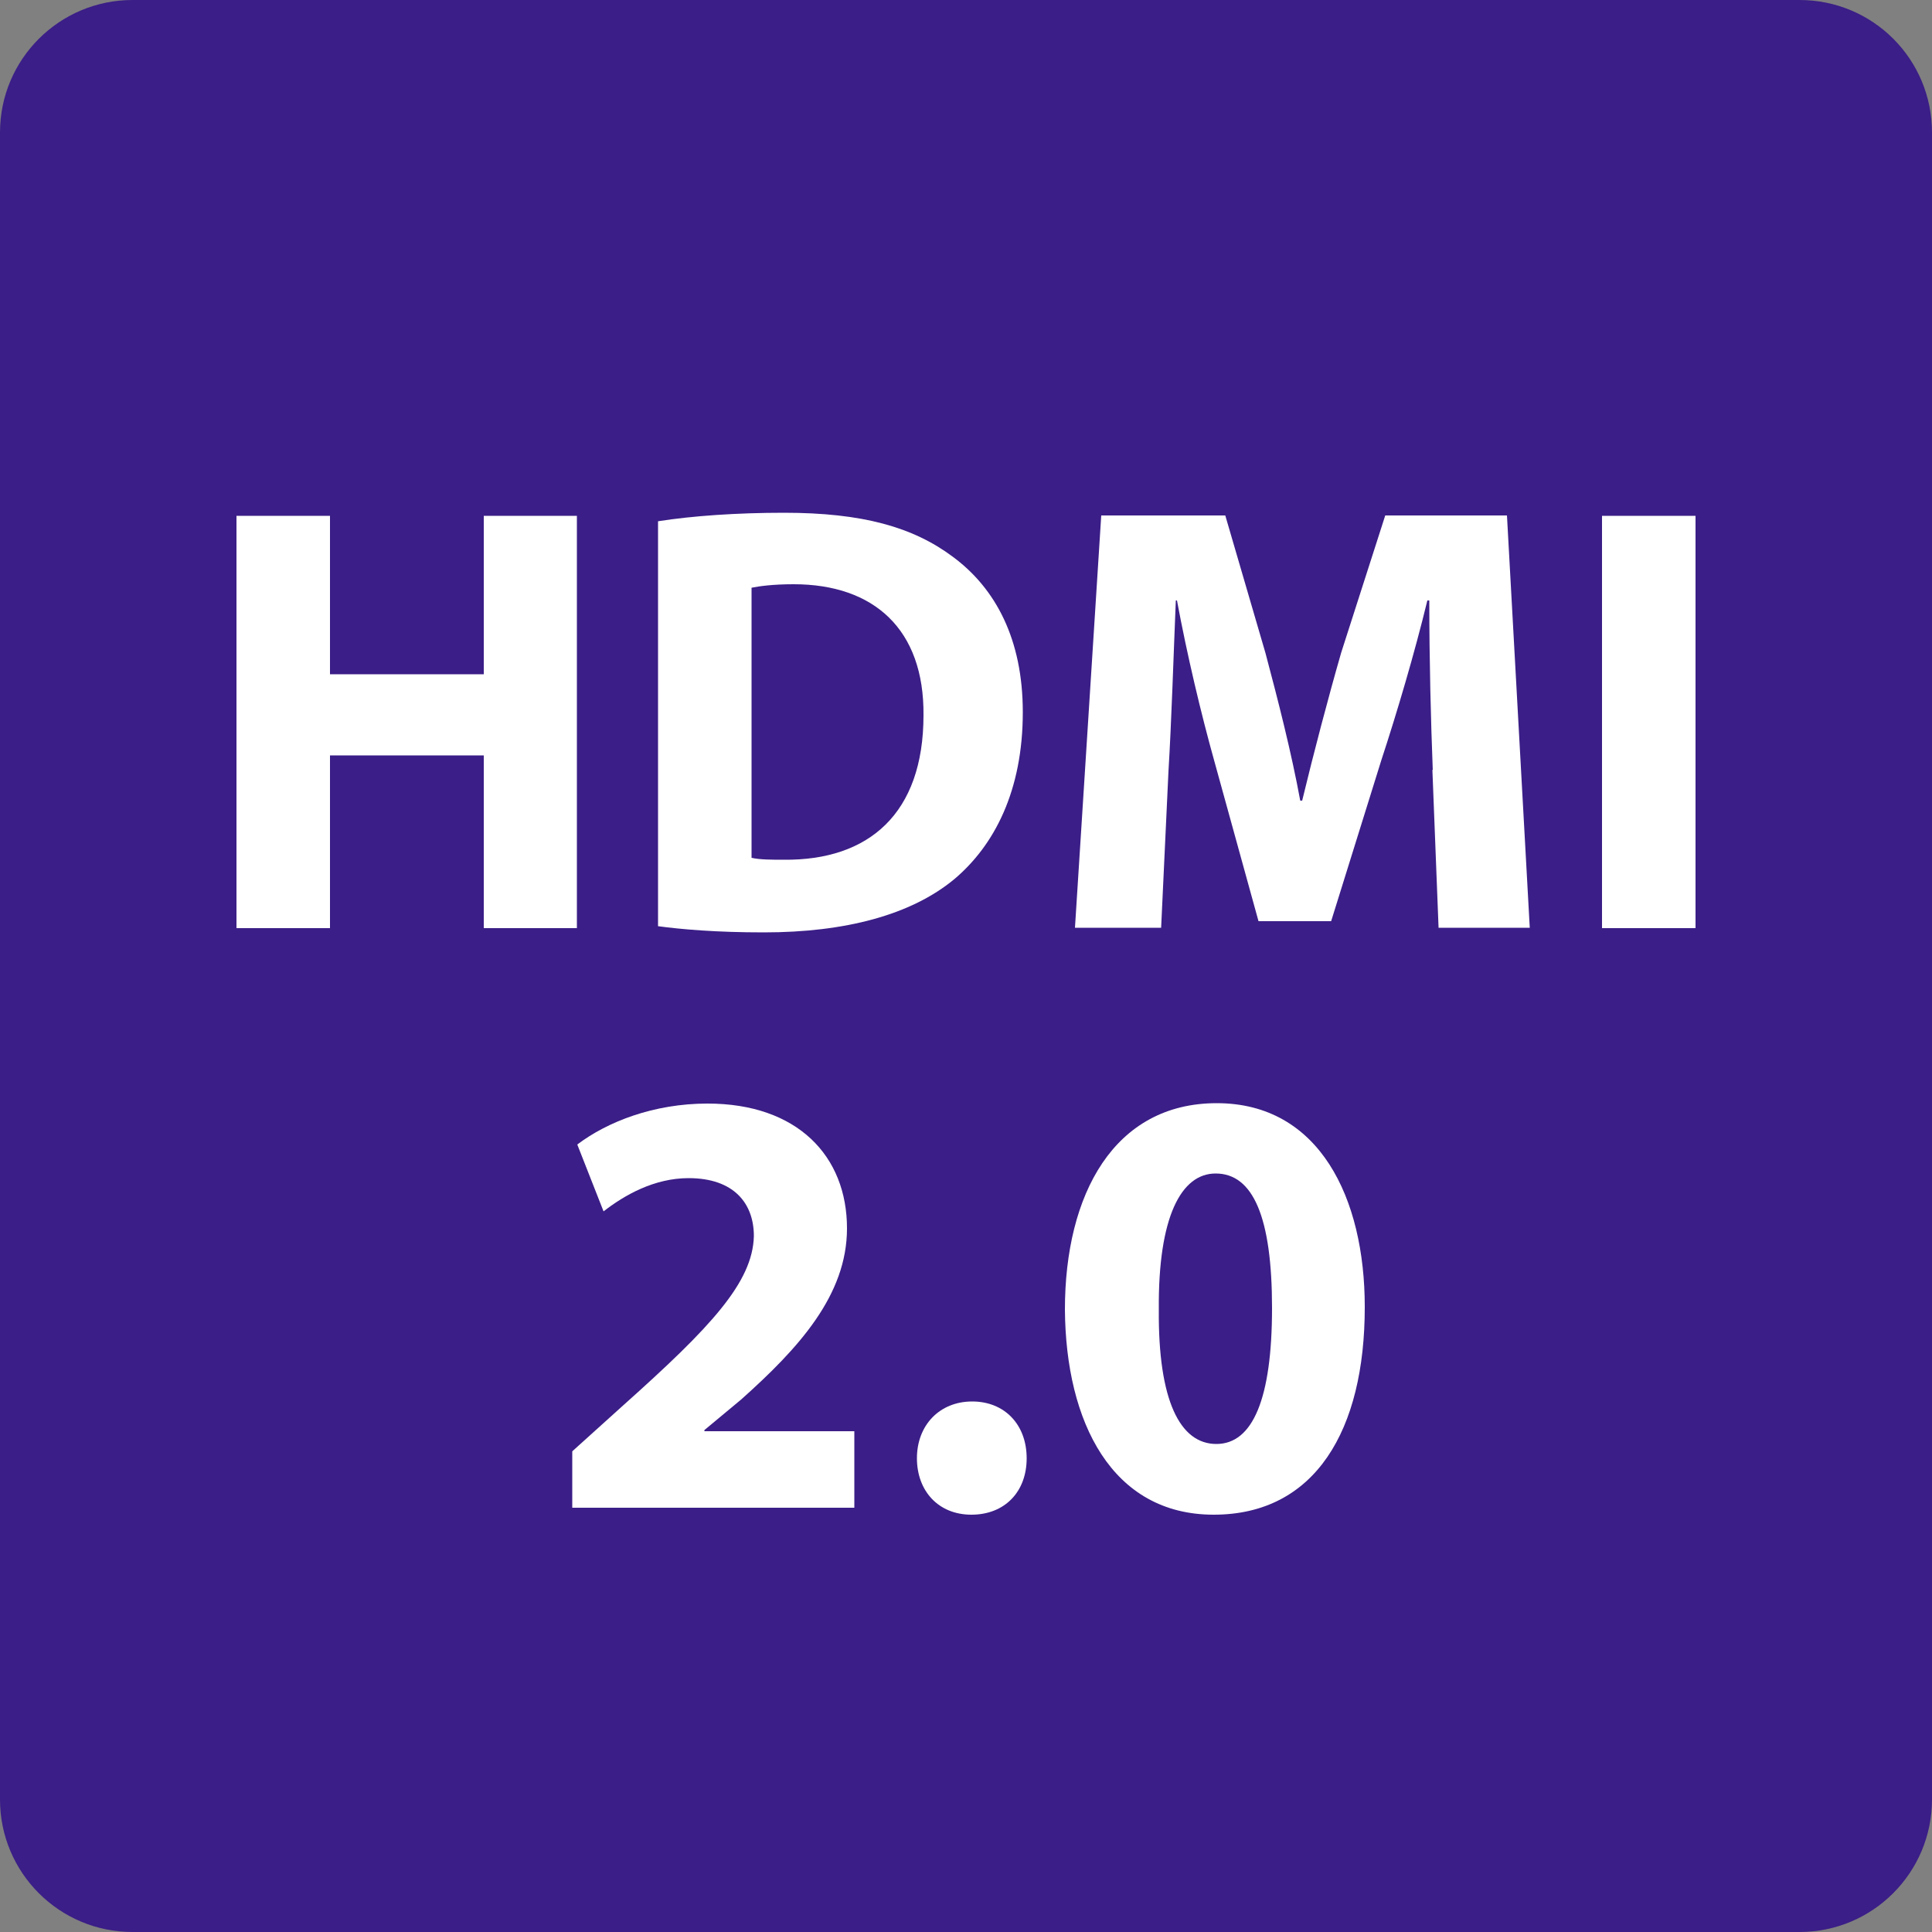 <?xml version="1.0" encoding="UTF-8"?><svg id="word_x2F_icon" xmlns="http://www.w3.org/2000/svg" viewBox="0 0 50 50"><rect x="0" y="0" width="50" height="50" fill="#808080" stroke="none"/><defs><style>.cls-1{fill:#fff;}.cls-2{fill:#3b1e87;}</style></defs><path class="cls-2" d="M50,46.57c0,1.89-1.53,3.43-3.43,3.43H3.43c-1.89,0-3.43-1.53-3.43-3.43V3.43C0,1.53,1.54,0,3.43,0h43.14c1.9,0,3.43,1.53,3.43,3.43v43.14Z"/><path class="cls-1" d="M8.54,13.35v4.1h3.98v-4.1h2.41v10.67h-2.41v-4.47h-3.98v4.47h-2.42v-10.67h2.42Z"/><path class="cls-1" d="M17.03,13.49c.89-.14,2.04-.22,3.26-.22,2.03,0,3.34.37,4.37,1.14,1.11.82,1.81,2.14,1.81,4.02,0,2.04-.74,3.45-1.77,4.32-1.12.93-2.83,1.38-4.93,1.38-1.25,0-2.14-.08-2.74-.16v-10.48ZM19.45,22.2c.21.05.54.05.84.05,2.19.02,3.61-1.19,3.61-3.74.02-2.22-1.28-3.39-3.36-3.39-.54,0-.89.05-1.09.09v6.99Z"/><path class="cls-1" d="M37.08,19.93c-.05-1.28-.09-2.84-.09-4.39h-.05c-.33,1.36-.78,2.88-1.19,4.13l-1.3,4.17h-1.88l-1.14-4.13c-.35-1.25-.71-2.77-.97-4.17h-.03c-.06,1.44-.11,3.09-.19,4.42l-.19,4.05h-2.23l.68-10.67h3.21l1.04,3.56c.33,1.24.67,2.57.9,3.82h.05c.3-1.24.67-2.65,1.01-3.83l1.14-3.55h3.15l.59,10.67h-2.36l-.16-4.09Z"/><path class="cls-1" d="M43.88,13.35v10.67h-2.42v-10.67h2.42Z"/><path class="cls-1" d="M14.81,39.02v-1.46l1.33-1.2c2.25-2.01,3.34-3.17,3.37-4.37,0-.84-.51-1.5-1.69-1.5-.89,0-1.66.44-2.2.86l-.68-1.73c.78-.59,1.98-1.06,3.37-1.06,2.33,0,3.61,1.36,3.61,3.23,0,1.73-1.25,3.1-2.74,4.43l-.95.79v.03h3.88v1.98h-7.3Z"/><path class="cls-1" d="M23.73,37.74c0-.86.59-1.47,1.43-1.47s1.41.6,1.41,1.47-.57,1.46-1.43,1.46-1.41-.62-1.41-1.46Z"/><path class="cls-1" d="M35.32,33.83c0,3.18-1.28,5.37-3.91,5.37s-3.83-2.39-3.85-5.31c0-2.98,1.27-5.34,3.93-5.34s3.83,2.46,3.83,5.27ZM29.99,33.89c-.02,2.36.55,3.48,1.49,3.48s1.44-1.17,1.44-3.52-.49-3.48-1.46-3.48c-.89,0-1.49,1.12-1.47,3.52Z"/></svg>